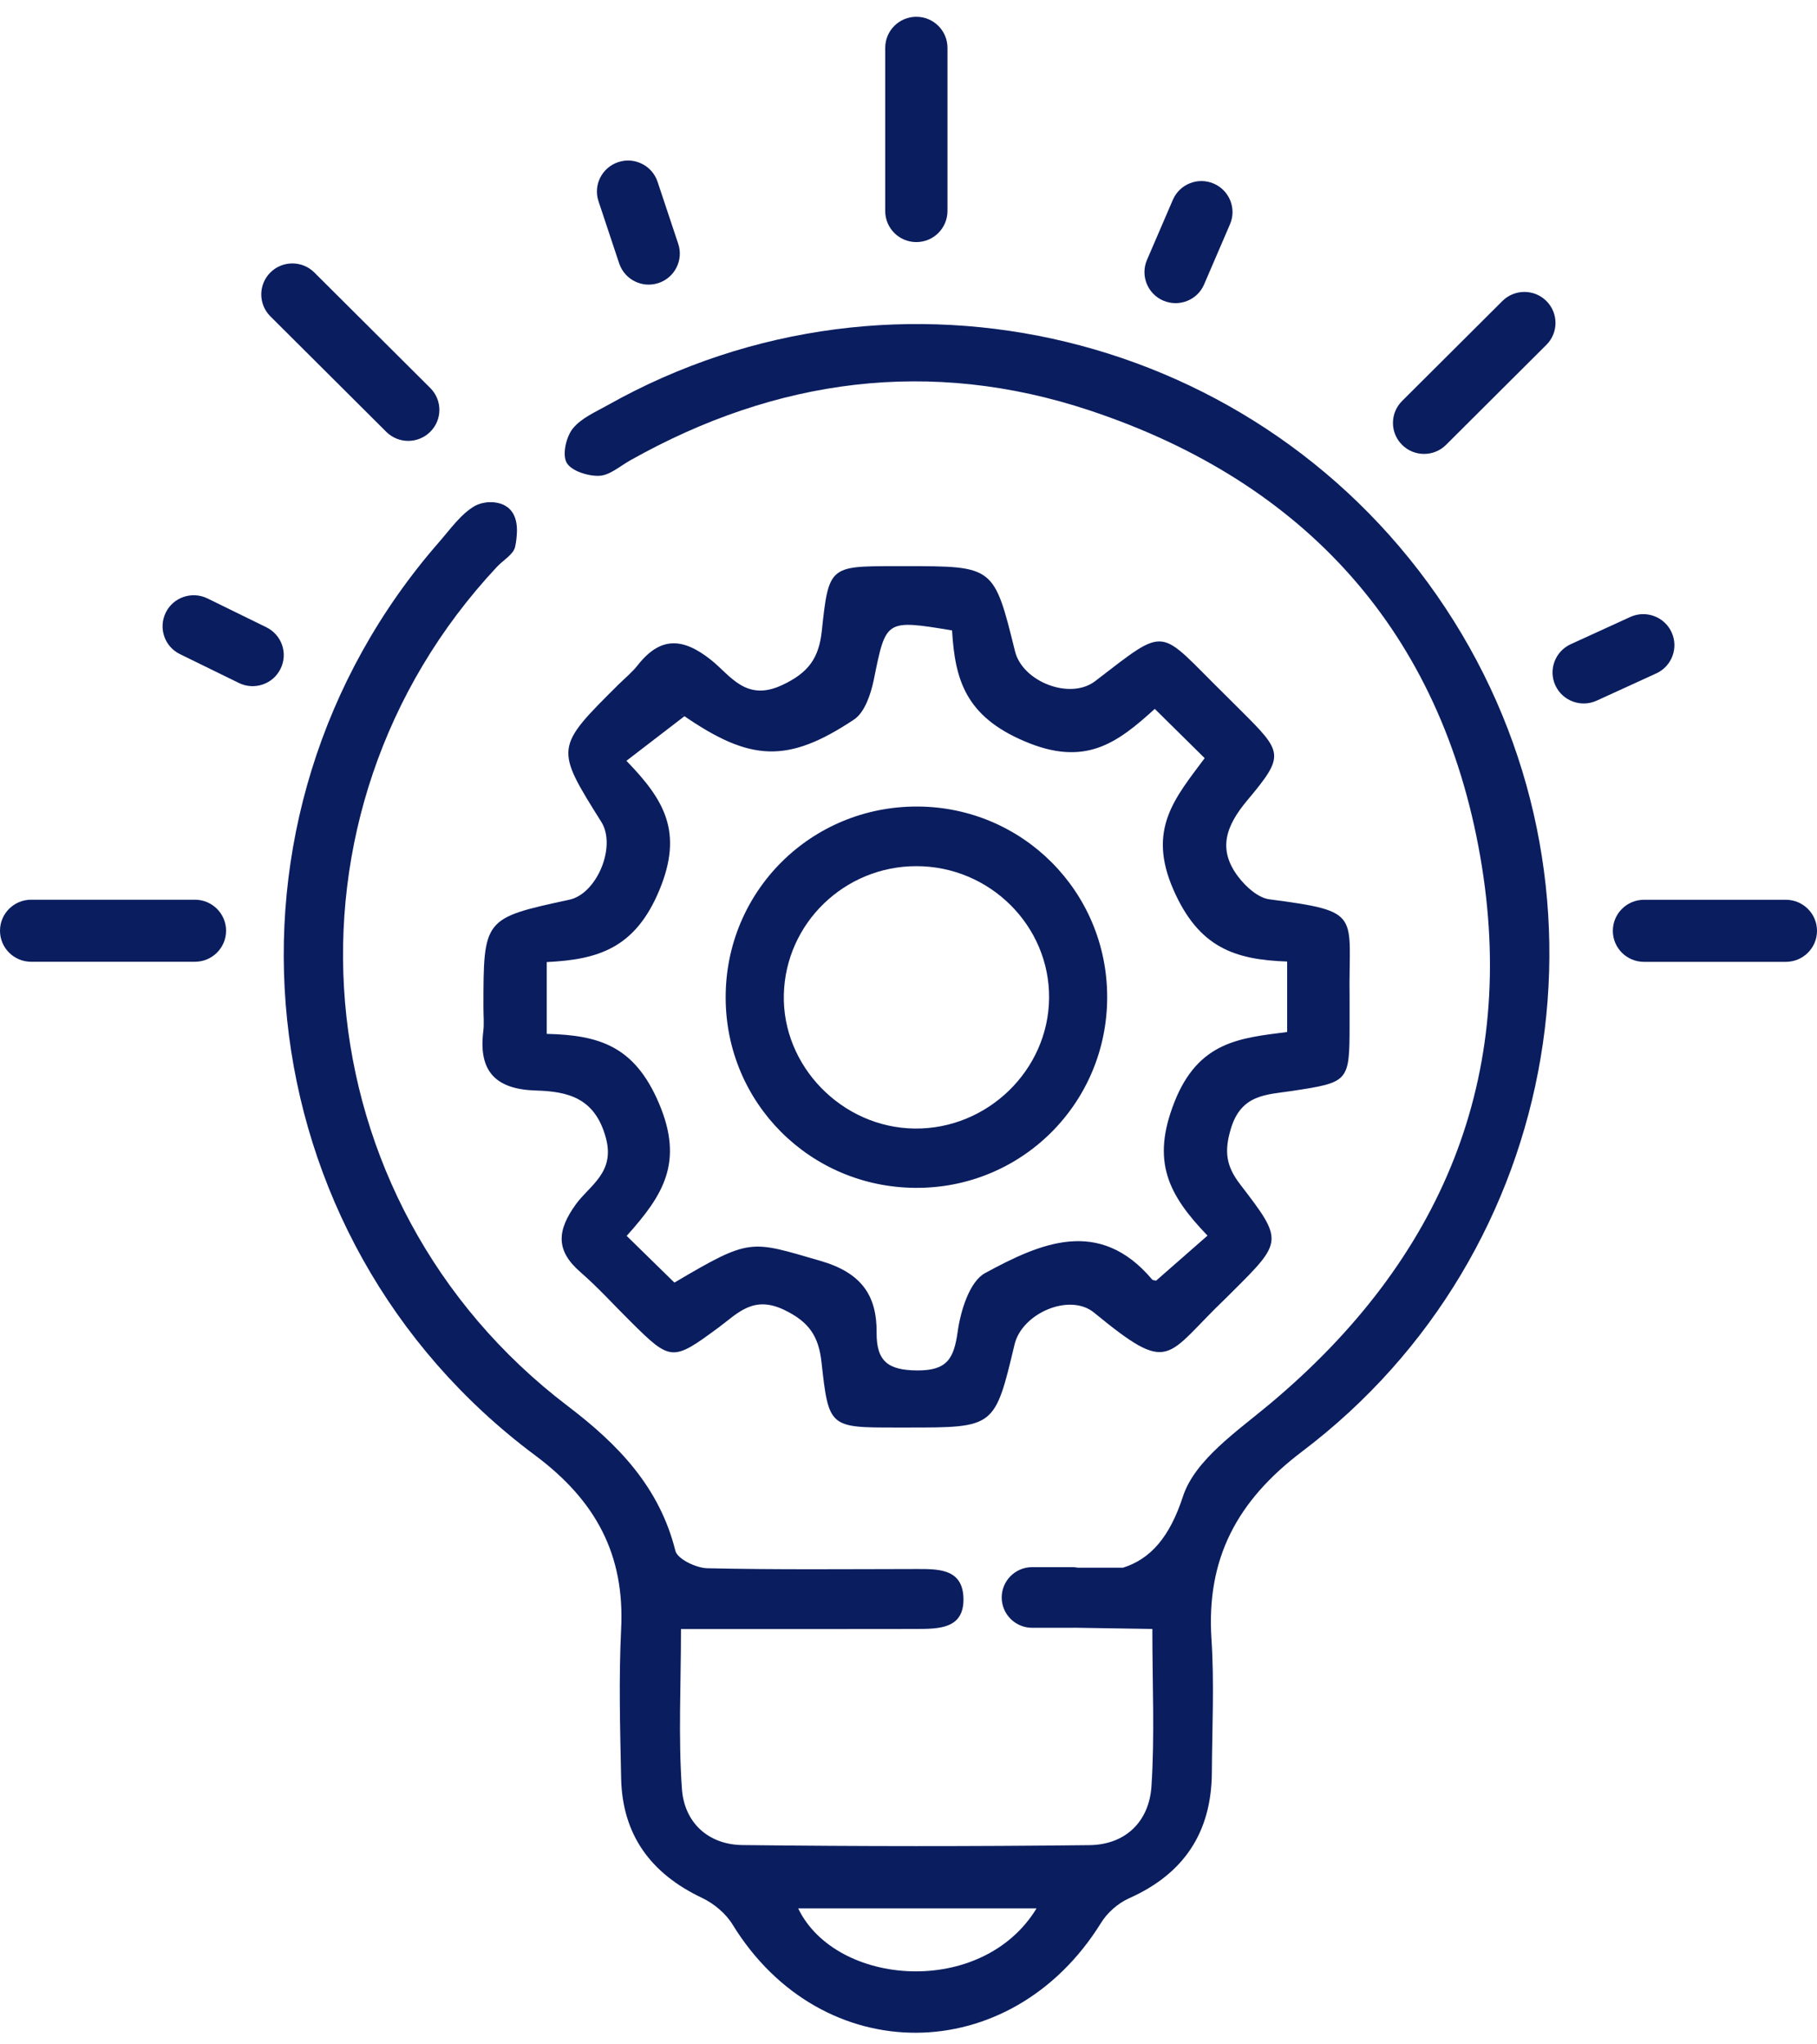 <svg width="64" height="72" viewBox="0 0 64 72" fill="none" xmlns="http://www.w3.org/2000/svg">
<g clip-path="url(#clip0_2263_66)">
<path d="M47.536 35.134C47.536 35.458 47.536 35.779 47.536 36.102C47.533 38.108 47.516 38.117 45.495 38.424C44.612 38.556 43.726 38.537 43.36 39.735C43.11 40.554 43.188 41.071 43.685 41.716C45.212 43.703 45.19 43.719 43.385 45.515C43.318 45.581 43.254 45.648 43.188 45.711C41.011 47.786 41.269 48.47 38.532 46.226C37.674 45.526 35.997 46.251 35.736 47.349C35.039 50.276 35.039 50.276 31.976 50.276C31.838 50.276 31.699 50.276 31.56 50.276C29.217 50.276 29.189 50.279 28.936 47.977C28.836 47.072 28.509 46.558 27.62 46.132C26.535 45.612 25.99 46.248 25.316 46.749C23.689 47.95 23.63 47.952 22.22 46.552C21.629 45.968 21.07 45.346 20.446 44.804C19.56 44.037 19.621 43.335 20.282 42.416C20.768 41.744 21.673 41.298 21.34 40.073C20.957 38.659 19.996 38.44 18.88 38.407C17.456 38.366 16.85 37.729 17.022 36.327C17.056 36.055 17.028 35.773 17.028 35.496C17.028 32.342 17.028 32.342 20.054 31.687C21.029 31.476 21.717 29.805 21.182 28.95C19.543 26.336 19.543 26.336 21.779 24.114C22.009 23.887 22.264 23.68 22.462 23.428C23.267 22.404 24.061 22.457 25.052 23.248C25.729 23.788 26.268 24.723 27.542 24.131C28.484 23.694 28.845 23.171 28.947 22.216C29.186 19.95 29.228 19.942 31.474 19.939C31.613 19.939 31.752 19.939 31.89 19.939C35.011 19.939 35.011 19.939 35.752 22.938C36.016 24.009 37.69 24.665 38.573 23.99C41.169 22 40.755 22.116 43.118 24.438C43.315 24.631 43.51 24.828 43.707 25.024C45.198 26.51 45.262 26.599 43.926 28.195C43.177 29.091 42.885 29.913 43.61 30.873C43.876 31.225 44.309 31.62 44.712 31.673C48.044 32.107 47.491 32.185 47.536 35.134ZM33.534 22.202C31.18 21.815 31.207 21.82 30.777 23.943C30.674 24.443 30.46 25.088 30.083 25.34C27.745 26.895 26.432 26.826 24.075 25.201C24.005 25.154 23.902 25.157 24.127 25.21C23.378 25.785 22.767 26.256 22.064 26.795C23.405 28.176 24.072 29.305 23.225 31.349C22.37 33.408 21.054 33.795 19.258 33.883C19.258 34.788 19.258 35.544 19.258 36.412C21.098 36.456 22.345 36.833 23.206 38.847C24.1 40.939 23.355 42.098 22.073 43.526C22.689 44.129 23.236 44.663 23.755 45.172C26.457 43.575 26.421 43.691 28.895 44.405C30.319 44.818 30.888 45.598 30.877 46.934C30.869 47.947 31.285 48.257 32.301 48.265C33.356 48.273 33.598 47.855 33.731 46.907C33.834 46.168 34.148 45.136 34.697 44.837C36.633 43.786 38.715 42.85 40.583 45.064C40.608 45.092 40.669 45.089 40.722 45.103C41.297 44.599 41.872 44.096 42.532 43.517C41.147 42.076 40.544 40.903 41.366 38.816C42.213 36.667 43.69 36.559 45.337 36.346C45.337 35.447 45.337 34.724 45.337 33.864C43.479 33.8 42.219 33.366 41.328 31.327C40.4 29.202 41.391 28.101 42.432 26.701C41.825 26.101 41.305 25.589 40.675 24.966C39.34 26.178 38.218 27.022 36.074 26.101C34 25.215 33.637 23.926 33.534 22.202Z" fill="#0A1D5F"/>
<path d="M38.998 35.095C39.009 38.85 35.983 41.865 32.235 41.835C28.528 41.805 25.568 38.839 25.56 35.142C25.549 31.391 28.567 28.386 32.326 28.405C36.019 28.425 38.987 31.399 38.998 35.095ZM32.215 39.746C34.778 39.777 36.93 37.688 36.952 35.151C36.974 32.602 34.858 30.503 32.273 30.505C29.744 30.508 27.673 32.514 27.609 35.023C27.545 37.547 29.661 39.716 32.215 39.746Z" fill="#0A1D5F"/>
<path d="M32.276 8.526C31.671 8.526 31.18 8.037 31.18 7.433V1.684C31.18 1.081 31.671 0.591 32.276 0.591C32.882 0.591 33.373 1.081 33.373 1.684V7.433C33.37 8.037 32.882 8.526 32.276 8.526Z" fill="#0A1D5F"/>
<path d="M15.154 15.208C14.726 15.634 14.032 15.634 13.605 15.208L9.523 11.141C9.096 10.715 9.096 10.023 9.523 9.597C9.951 9.171 10.645 9.171 11.072 9.597L15.154 13.664C15.584 14.09 15.584 14.782 15.154 15.208Z" fill="#0A1D5F"/>
<path d="M7.963 32.779C7.963 33.383 7.471 33.872 6.866 33.872H1.097C0.491 33.872 0 33.383 0 32.779C0 32.176 0.491 31.687 1.097 31.687H6.866C7.471 31.687 7.963 32.176 7.963 32.779Z" fill="#0A1D5F"/>
<path d="M40.975 10.588C40.42 10.35 40.161 9.708 40.4 9.154L41.311 7.038C41.55 6.484 42.194 6.227 42.749 6.465C43.304 6.703 43.563 7.345 43.324 7.898L42.413 10.015C42.177 10.571 41.53 10.825 40.975 10.588Z" fill="#0A1D5F"/>
<path d="M23.195 9.968C22.62 10.159 22.001 9.849 21.809 9.276L21.082 7.09C20.89 6.518 21.201 5.901 21.776 5.71C22.35 5.519 22.97 5.829 23.161 6.401L23.889 8.587C24.08 9.157 23.769 9.777 23.195 9.968Z" fill="#0A1D5F"/>
<path d="M9.881 23.555C9.615 24.098 8.957 24.319 8.413 24.053L6.339 23.038C5.794 22.772 5.572 22.117 5.839 21.574C6.105 21.032 6.763 20.811 7.308 21.076L9.382 22.092C9.926 22.36 10.151 23.013 9.881 23.555Z" fill="#0A1D5F"/>
<path d="M54.785 24.139C54.532 23.591 54.774 22.941 55.324 22.689L57.423 21.729C57.972 21.477 58.625 21.718 58.877 22.266C59.13 22.814 58.889 23.464 58.339 23.716L56.24 24.676C55.69 24.927 55.038 24.687 54.785 24.139Z" fill="#0A1D5F"/>
<path d="M49.385 15.667C48.957 15.241 48.957 14.55 49.385 14.123L52.919 10.601C53.347 10.175 54.041 10.175 54.468 10.601C54.896 11.027 54.896 11.719 54.468 12.145L50.934 15.667C50.507 16.093 49.812 16.093 49.385 15.667Z" fill="#0A1D5F"/>
<path d="M56.809 32.782C56.809 32.179 57.3 31.689 57.906 31.689H62.903C63.508 31.689 64 32.179 64 32.782C64 33.386 63.508 33.875 62.903 33.875H57.906C57.3 33.875 56.809 33.388 56.809 32.782Z" fill="#0A1D5F"/>
<path d="M50.917 21.419C44.484 11.68 31.599 8.548 21.423 14.259C20.982 14.508 20.468 14.724 20.171 15.1C19.938 15.393 19.799 16.016 19.96 16.298C20.124 16.586 20.712 16.774 21.104 16.757C21.476 16.744 21.84 16.414 22.201 16.212C27.343 13.318 32.787 12.596 38.382 14.455C45.995 16.984 50.767 22.294 52.139 30.168C53.491 37.926 50.79 44.375 44.726 49.446C43.574 50.409 42.086 51.419 41.666 52.706C41.197 54.144 40.522 54.905 39.559 55.212H37.962C37.904 55.201 37.843 55.193 37.782 55.193H36.355C35.764 55.193 35.283 55.672 35.283 56.261C35.283 56.85 35.764 57.329 36.355 57.329H37.782C37.793 57.329 37.801 57.326 37.812 57.326L40.589 57.37C40.589 59.335 40.675 61.127 40.558 62.907C40.478 64.149 39.648 64.971 38.365 64.984C34.295 65.031 30.224 65.029 26.154 64.981C24.933 64.968 24.102 64.176 24.019 63.003C23.889 61.18 23.986 59.343 23.986 57.373C26.823 57.373 29.539 57.376 32.257 57.37C33.062 57.367 33.984 57.381 33.934 56.25C33.889 55.237 33.031 55.259 32.268 55.259C29.816 55.262 27.365 55.287 24.913 55.232C24.519 55.223 23.861 54.908 23.789 54.617C23.228 52.373 21.779 50.874 19.996 49.518C10.52 42.311 9.387 28.643 17.503 19.964C17.722 19.729 18.086 19.527 18.144 19.258C18.183 19.087 18.2 18.913 18.208 18.733C18.236 17.684 17.425 17.668 17.164 17.69C17.009 17.709 16.864 17.742 16.739 17.811C16.239 18.094 15.87 18.628 15.476 19.079C7.005 28.77 8.521 43.559 18.852 51.258C20.982 52.847 22.009 54.747 21.878 57.373C21.792 59.122 21.842 60.876 21.878 62.627C21.92 64.627 22.928 65.989 24.727 66.841C25.146 67.04 25.566 67.391 25.804 67.781C28.939 72.886 35.597 72.856 38.782 67.721C39.001 67.364 39.378 67.032 39.759 66.86C41.705 65.997 42.674 64.528 42.685 62.419C42.694 60.854 42.774 59.279 42.671 57.719C42.488 54.891 43.568 52.858 45.864 51.12C55.146 44.098 57.3 31.081 50.917 21.419ZM28.114 67.212C30.894 67.212 33.637 67.212 36.51 67.212C34.589 70.363 29.444 69.967 28.114 67.212Z" fill="#0A1D5F"/>
</g>
<defs>
<clipPath id="clip0_2263_66">
<rect width="64" height="71" fill="white" transform="translate(0 0.591)"/>
</clipPath>
</defs>
</svg>
